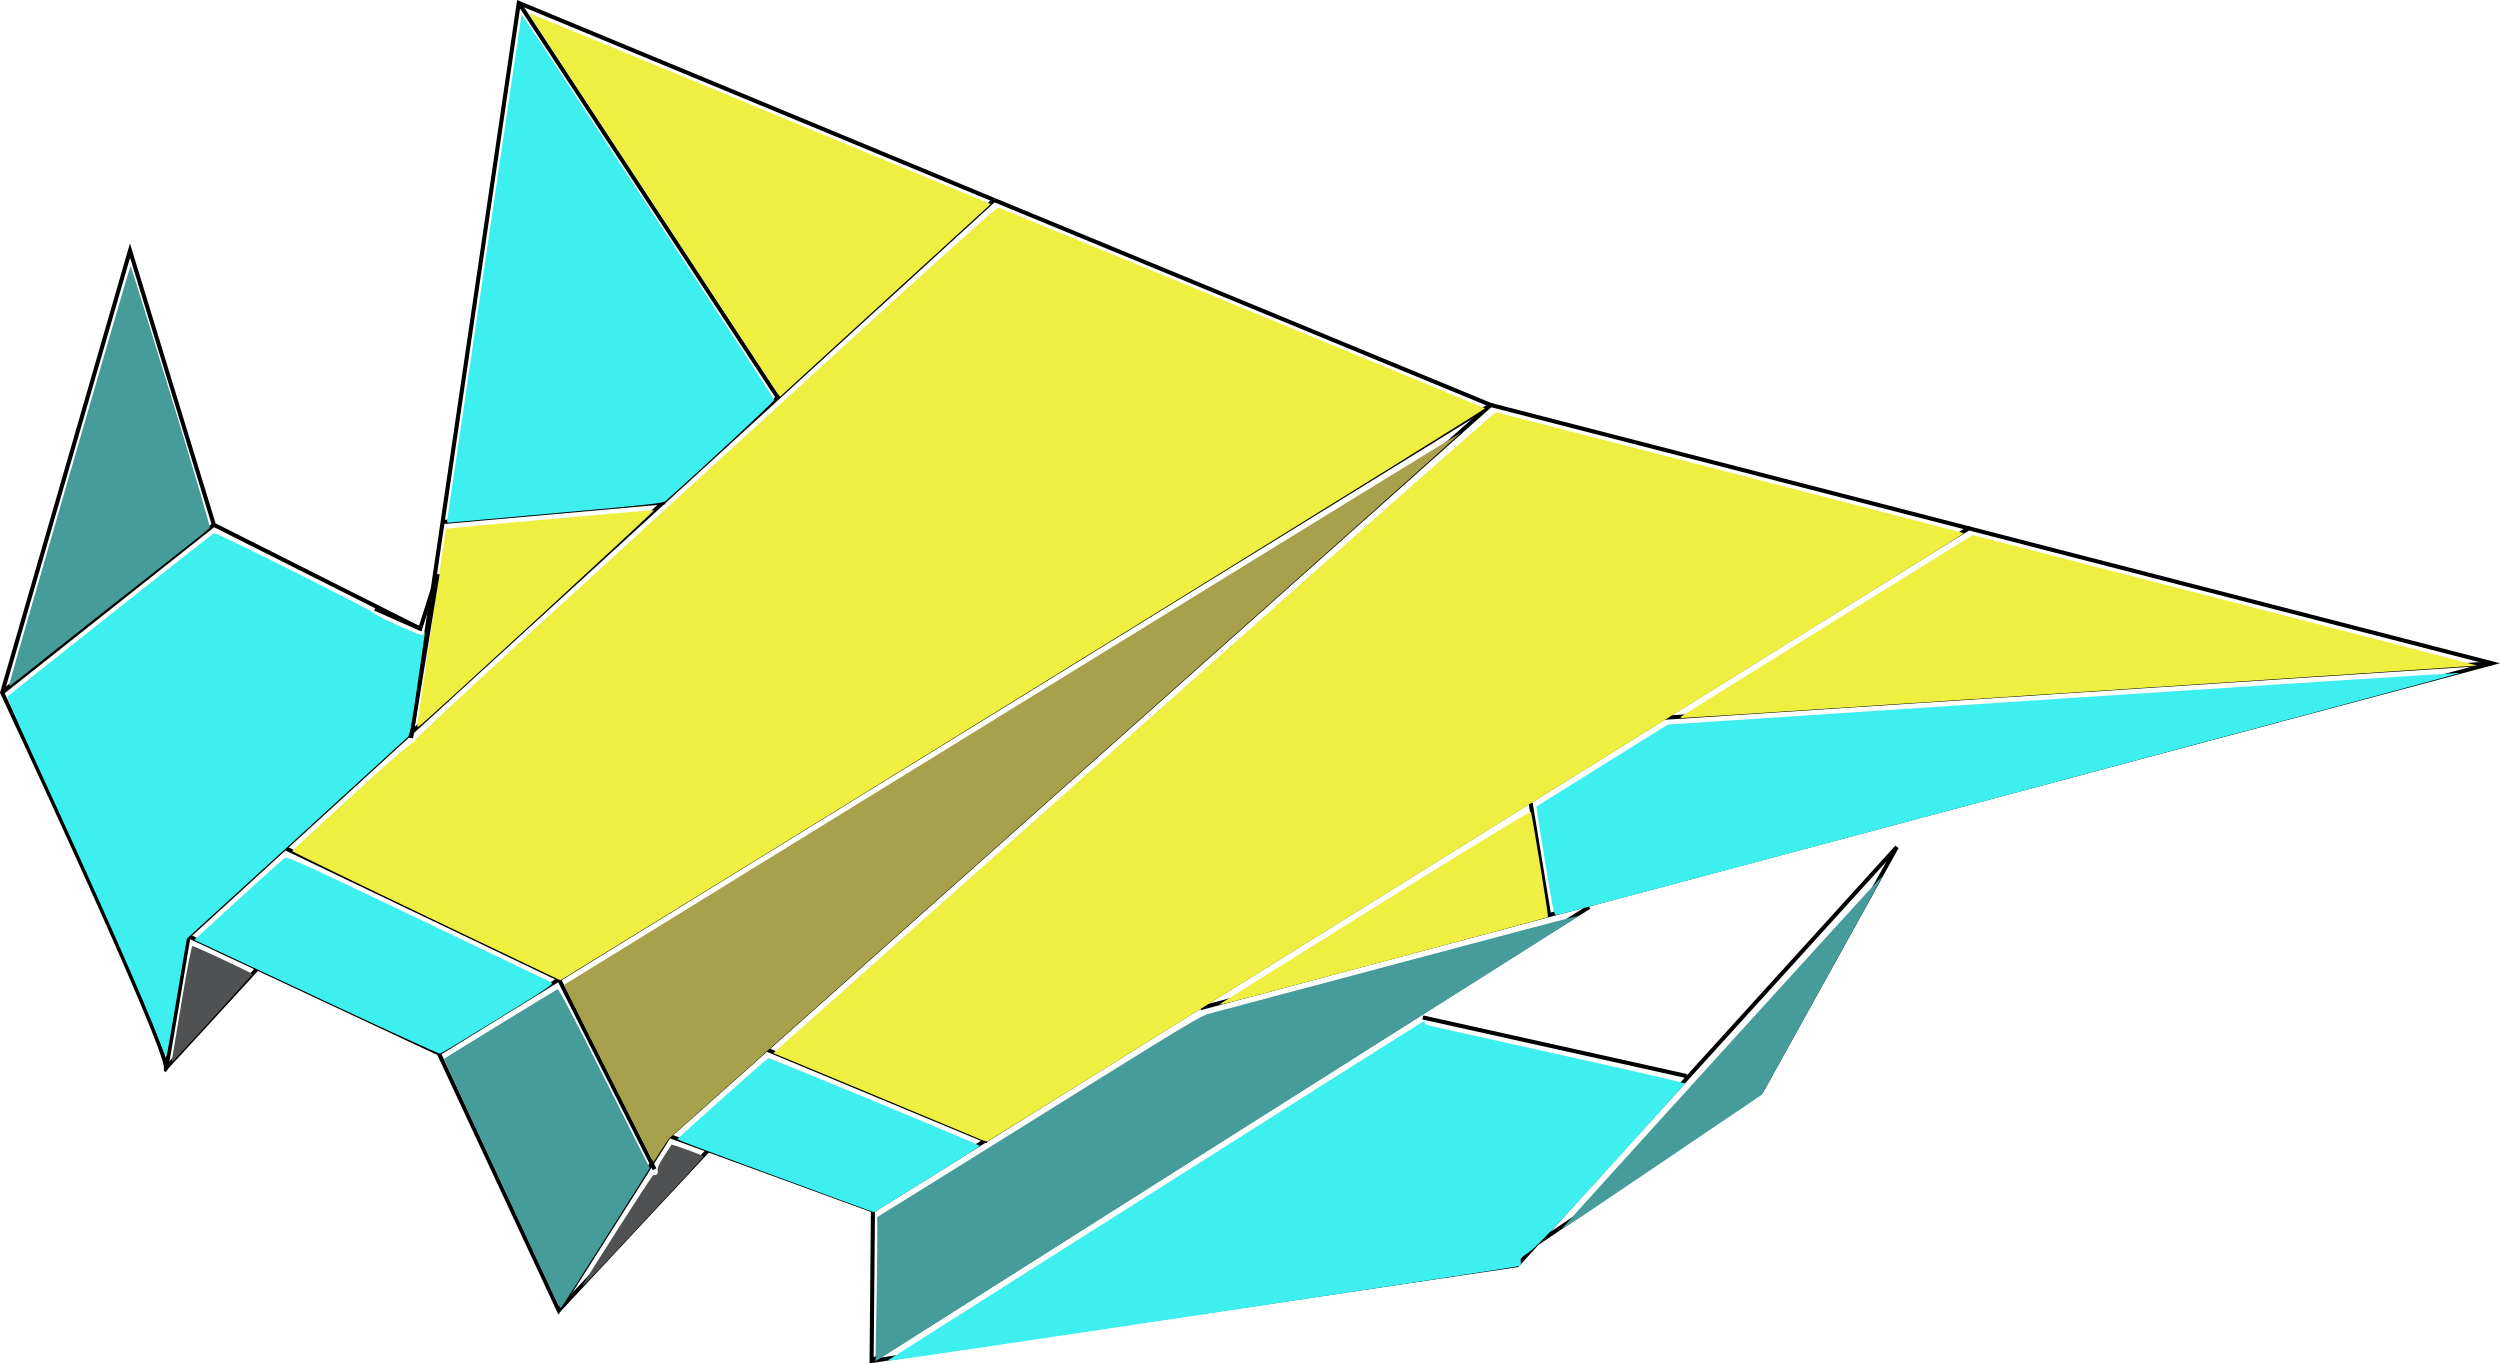 <svg width="611.293" height="333.356" viewBox="0 0 161.738 88.2" xmlns="http://www.w3.org/2000/svg"><path style="fill:none;stroke:#000;stroke-width:.265px;stroke-linecap:butt;stroke-linejoin:miter;stroke-opacity:1" d="M76.145 133.426 24.032 181.06s-1.636 9.82-1.464 8.527c.172-1.292-10.595-24.29-10.595-24.29l8.27-28.598 5.426 17.744 13.351 6.72" transform="translate(-11.832 -120.49)"/><path style="fill:none;stroke:#000;stroke-width:.265px;stroke-linecap:butt;stroke-linejoin:miter;stroke-opacity:1" d="M11.973 165.297c1.292-1.206 13.696-10.854 13.696-10.854M38.417 168.225l6.977-47.547 30.751 12.748M62.19 146.26l-16.796-25.582M54.87 152.98l-14.472 1.291M11.973 165.297l13.696-10.854" transform="translate(-11.832 -120.49)"/><path style="fill:none;stroke:#000;stroke-width:.265px;stroke-linecap:butt;stroke-linejoin:miter;stroke-opacity:1" d="m76.145 133.426 32.13 13.265-68.05 41.949-16.193-7.58M30.32 175.375l17.658 8.441" transform="translate(-11.832 -120.49)"/><path style="fill:none;stroke:#000;stroke-width:.265px;stroke-linecap:butt;stroke-linejoin:miter;stroke-opacity:1" d="m40.226 188.64 7.752 16.624 7.15-11.284 53.146-47.289 64.775 16.71-83.553 22.31" transform="translate(-11.832 -120.49)"/><path style="fill:none;stroke:#000;stroke-width:.265px;stroke-linecap:butt;stroke-linejoin:miter;stroke-opacity:1" d="M139.283 154.616c-.344.172-70.976 44.188-70.976 44.188l-13.18-4.824" transform="translate(-11.832 -120.49)"/><path style="fill:none;stroke:#000;stroke-width:.265px;stroke-linecap:butt;stroke-linejoin:miter;stroke-opacity:1" d="m68.307 198.804-.087 9.733 41.777-6.201 24.549-27.047-8.786 15.849-15.677 10.595M103.881 186.314l17.055 3.79" transform="translate(-11.832 -120.49)"/><path style="fill:none;stroke:#000;stroke-width:.265px;stroke-linecap:butt;stroke-linejoin:miter;stroke-opacity:1" d="M114.648 179.165c-.344.172-46.428 29.372-46.428 29.372M61.416 188.381l14.298 5.944M112.064 179.768l-1.206-7.322M119.386 166.933l53.663-3.531M47.978 205.264l9.648-10.336M22.568 189.587l5.857-6.374M47.978 183.816l6.202 12.318" transform="translate(-11.832 -120.49)"/><path style="fill:#eeef41;fill-opacity:1;stroke:#fc0;stroke-width:0" d="M283.56 732.649c-.985-.433-12.666-5.305-25.957-10.825l-24.167-10.037 87.97-78.274c50.347-44.798 88.181-78.231 88.464-78.174 1.29.262 114.096 29.398 114.192 29.493.06.06-3.742 2.5-8.45 5.42-12.502 7.758-142.233 88.53-189.241 117.823-22.203 13.836-40.516 25.203-40.695 25.26-.179.056-1.131-.253-2.116-.686zM343.113 699.392c.434-.322 17.501-11 37.927-23.732 22.347-13.928 37.216-23.004 37.334-22.789.293.538 4.367 25.53 4.19 25.706-.158.156-77.495 20.84-79.264 21.2l-.977.199zM454.982 629.67c.241-.222 39.894-24.916 67.196-41.848l4.055-2.515 61.6 15.892c33.88 8.741 61.572 15.92 61.537 15.955-.11.11-192.385 12.798-193.939 12.798-.45 0-.633-.115-.45-.283zM148.669 678.35c-18.027-8.615-32.739-15.77-32.692-15.904.046-.132 6.577-6.17 14.512-13.419 9.226-8.426 14.596-13.113 14.894-12.998.303.116.466-.036.466-.432 0-.394 10.86-10.528 30.65-28.602 16.856-15.396 30.884-28.225 31.171-28.51.288-.283 18.444-16.889 40.346-36.9 27.397-25.032 39.993-36.339 40.369-36.237.625.169 118.184 48.692 118.805 49.037.307.17-145.175 90.164-221.962 137.304l-3.783 2.322zM229.553 543.144c-42.944-65.39-55.963-85.26-55.9-85.324.04-.041 24.823 10.19 55.072 22.736 30.249 12.546 55.63 23.064 56.405 23.373l1.406.562-24.033 21.95c-13.218 12.073-24.795 22.663-25.727 23.535l-1.695 1.584zM146.495 632.027c-.008-.422 6.951-48.123 7.04-48.25.105-.153 50.346-4.639 50.781-4.534.304.073-55.452 51.371-57.193 52.621-.342.246-.625.319-.628.163z" transform="matrix(.265 0 0 .265 -11.832 -120.49)"/><path style="fill:#a8a14c;fill-opacity:1;stroke:#fc0;stroke-width:0" d="M199.151 728.538c-2.777-5.43-7.696-15.17-10.931-21.646l-5.883-11.775 109.404-67.441c60.173-37.093 109.458-67.389 109.522-67.324.065.065-43.203 38.666-96.15 85.78-52.948 47.115-96.54 85.932-96.872 86.26-.332.33-1.377 1.818-2.322 3.309l-1.719 2.71z" transform="matrix(.265 0 0 .265 -11.832 -120.49)"/><path style="fill:#459c9a;fill-opacity:1;stroke:#fc0;stroke-width:0" d="M180.107 771.535c-.696-1.503-7.093-15.23-14.215-30.506-7.122-15.275-12.898-27.815-12.834-27.866.454-.36 27.321-16.825 27.681-16.964.334-.128 3.442 5.748 11.502 21.737l11.045 21.911-10.698 16.92c-5.884 9.305-10.815 17.05-10.957 17.21-.142.159-.828-.94-1.524-2.442zM258.6 774.98c.12-6.621.217-14.544.217-17.608v-5.57l13.267-8.233c7.297-4.527 13.999-8.704 14.894-9.281.896-.577 12.689-7.932 26.208-16.343 21.174-13.175 24.872-15.366 26.695-15.815 1.164-.287 21.885-5.8 46.046-12.252 24.162-6.451 43.978-11.682 44.036-11.623.059.058-3.228 2.209-7.304 4.779-16.472 10.385-160.89 101.788-163.489 103.473l-.786.51z" transform="matrix(.265 0 0 .265 -11.832 -120.49)"/><path style="fill:#3defee;fill-opacity:1;stroke:#fc0;stroke-width:0" d="M261.45 786.746c.131-.12 57.328-36.353 106.53-67.483 13.395-8.475 24.414-15.41 24.488-15.41.073 0 .054.206-.042.457-.13.337.366.58 1.882.925 1.132.258 15.5 3.454 31.93 7.102 16.431 3.649 29.836 6.731 29.79 6.85-.048.118-8.185 9.133-18.084 20.032-14.397 15.851-18.42 20.094-20.108 21.206-1.806 1.189-2.083 1.497-1.921 2.14.119.473 0 .907-.318 1.172-.404.335-151.855 23.107-153.822 23.129-.254.003-.4-.051-.326-.12zM421.836 664.92c-1.207-7.295-2.157-13.294-2.112-13.333.045-.038 7.293-4.561 16.108-10.05l16.026-9.98 96.29-6.343c52.96-3.49 96.64-6.304 97.064-6.256.605.07-217.423 58.504-220.43 59.08-.749.142-.764.073-2.946-13.119zM153.85 581.484c.085-.47 4.19-28.393 9.121-62.053 4.932-33.66 8.993-61.225 9.026-61.257.115-.112 61.591 93.664 61.687 94.096.072.326-16.888 16.122-26.523 24.704-.634.564-3.31.862-25.72 2.858-13.756 1.225-25.626 2.29-26.378 2.367-1.324.134-1.362.111-1.213-.715zM123.712 698.946c-15.31-7.178-28.693-13.442-29.742-13.92l-1.906-.868 10.727-9.814c5.9-5.398 11.022-9.998 11.382-10.223.58-.363 4.268 1.317 32.525 14.818 17.528 8.375 32.194 15.394 32.59 15.598.657.337-.517 1.134-12.997 8.831-7.545 4.654-13.949 8.5-14.231 8.546-.282.046-13.04-5.79-28.348-12.968zM233.994 741.827c-13.205-4.847-24.01-8.896-24.01-9 0-.217 21.783-19.637 22.225-19.813.343-.137 51.682 21.152 51.665 21.424-.008.137-16.733 10.62-24.894 15.604l-.976.597z" transform="matrix(.265 0 0 .265 -11.832 -120.49)"/><path style="fill:none;stroke:#000;stroke-width:.265px;stroke-linecap:butt;stroke-linejoin:miter;stroke-opacity:1" d="m36.091 159.87 2.929 1.292 1.12-3.531-1.723 10.594" transform="translate(-11.832 -120.49)"/><path style="fill:#3defee;fill-opacity:1;stroke:#fc0;stroke-width:0" d="M83.875 709.602c-4.014-10.546-14.795-34.933-30.224-68.368-4.12-8.925-7.364-16.35-7.211-16.497.679-.659 50.127-39.78 50.459-39.921.497-.212 38.034 18.592 38.947 19.51.394.397 3.255 1.845 6.357 3.218 5.53 2.45 5.646 2.484 5.951 1.791.377-.854.51-1.9-1.673 13.13-1.254 8.63-1.815 11.69-2.213 12.083-.547.538-53.874 49.2-53.99 49.267-.035.02-1.102 6.258-2.372 13.863-1.27 7.604-2.413 14.142-2.54 14.528-.185.558-.49.024-1.491-2.604z" transform="matrix(.265 0 0 .265 -11.832 -120.49)"/><path style="fill:#505153;fill-opacity:1;stroke:#fc0;stroke-width:0" d="M86.683 713.132c.071-.537 1.133-6.946 2.36-14.243 1.436-8.53 2.367-13.266 2.609-13.266.486 0 14.555 6.612 14.605 6.864.029.148-11.7 13.037-18.64 20.482l-1.062 1.14zM186.924 768.451c.252-.816 17.057-27.077 17.252-26.96.578.348 1.236-.305 1.051-1.042-.146-.58.235-1.45 1.516-3.465.94-1.48 1.757-2.747 1.814-2.816.182-.22 7.967 2.646 7.87 2.896-.093.237-24.945 26.933-28.03 30.11-.87.896-1.532 1.47-1.473 1.277z" transform="matrix(.265 0 0 .265 -11.832 -120.49)"/><path style="fill:#459c9a;fill-opacity:1;stroke:#fc0;stroke-width:0" d="M426.198 754.403c.183-.464 77.902-86.005 78.027-85.88.06.06-6.54 12.1-14.667 26.754l-14.777 26.645-23.744 16.06c-24.47 16.55-25.04 16.927-24.84 16.421zM46.875 621.922c-.01-.544 29.473-102.328 29.642-102.33.095-.003 4.547 14.304 9.894 31.792 6.323 20.68 9.619 31.939 9.43 32.206-.16.227-7.176 5.795-15.591 12.374-8.416 6.579-19.254 15.123-24.085 18.987-4.832 3.864-8.897 7.074-9.035 7.134-.137.06-.252-.014-.255-.163z" transform="matrix(.265 0 0 .265 -11.832 -120.49)"/></svg>